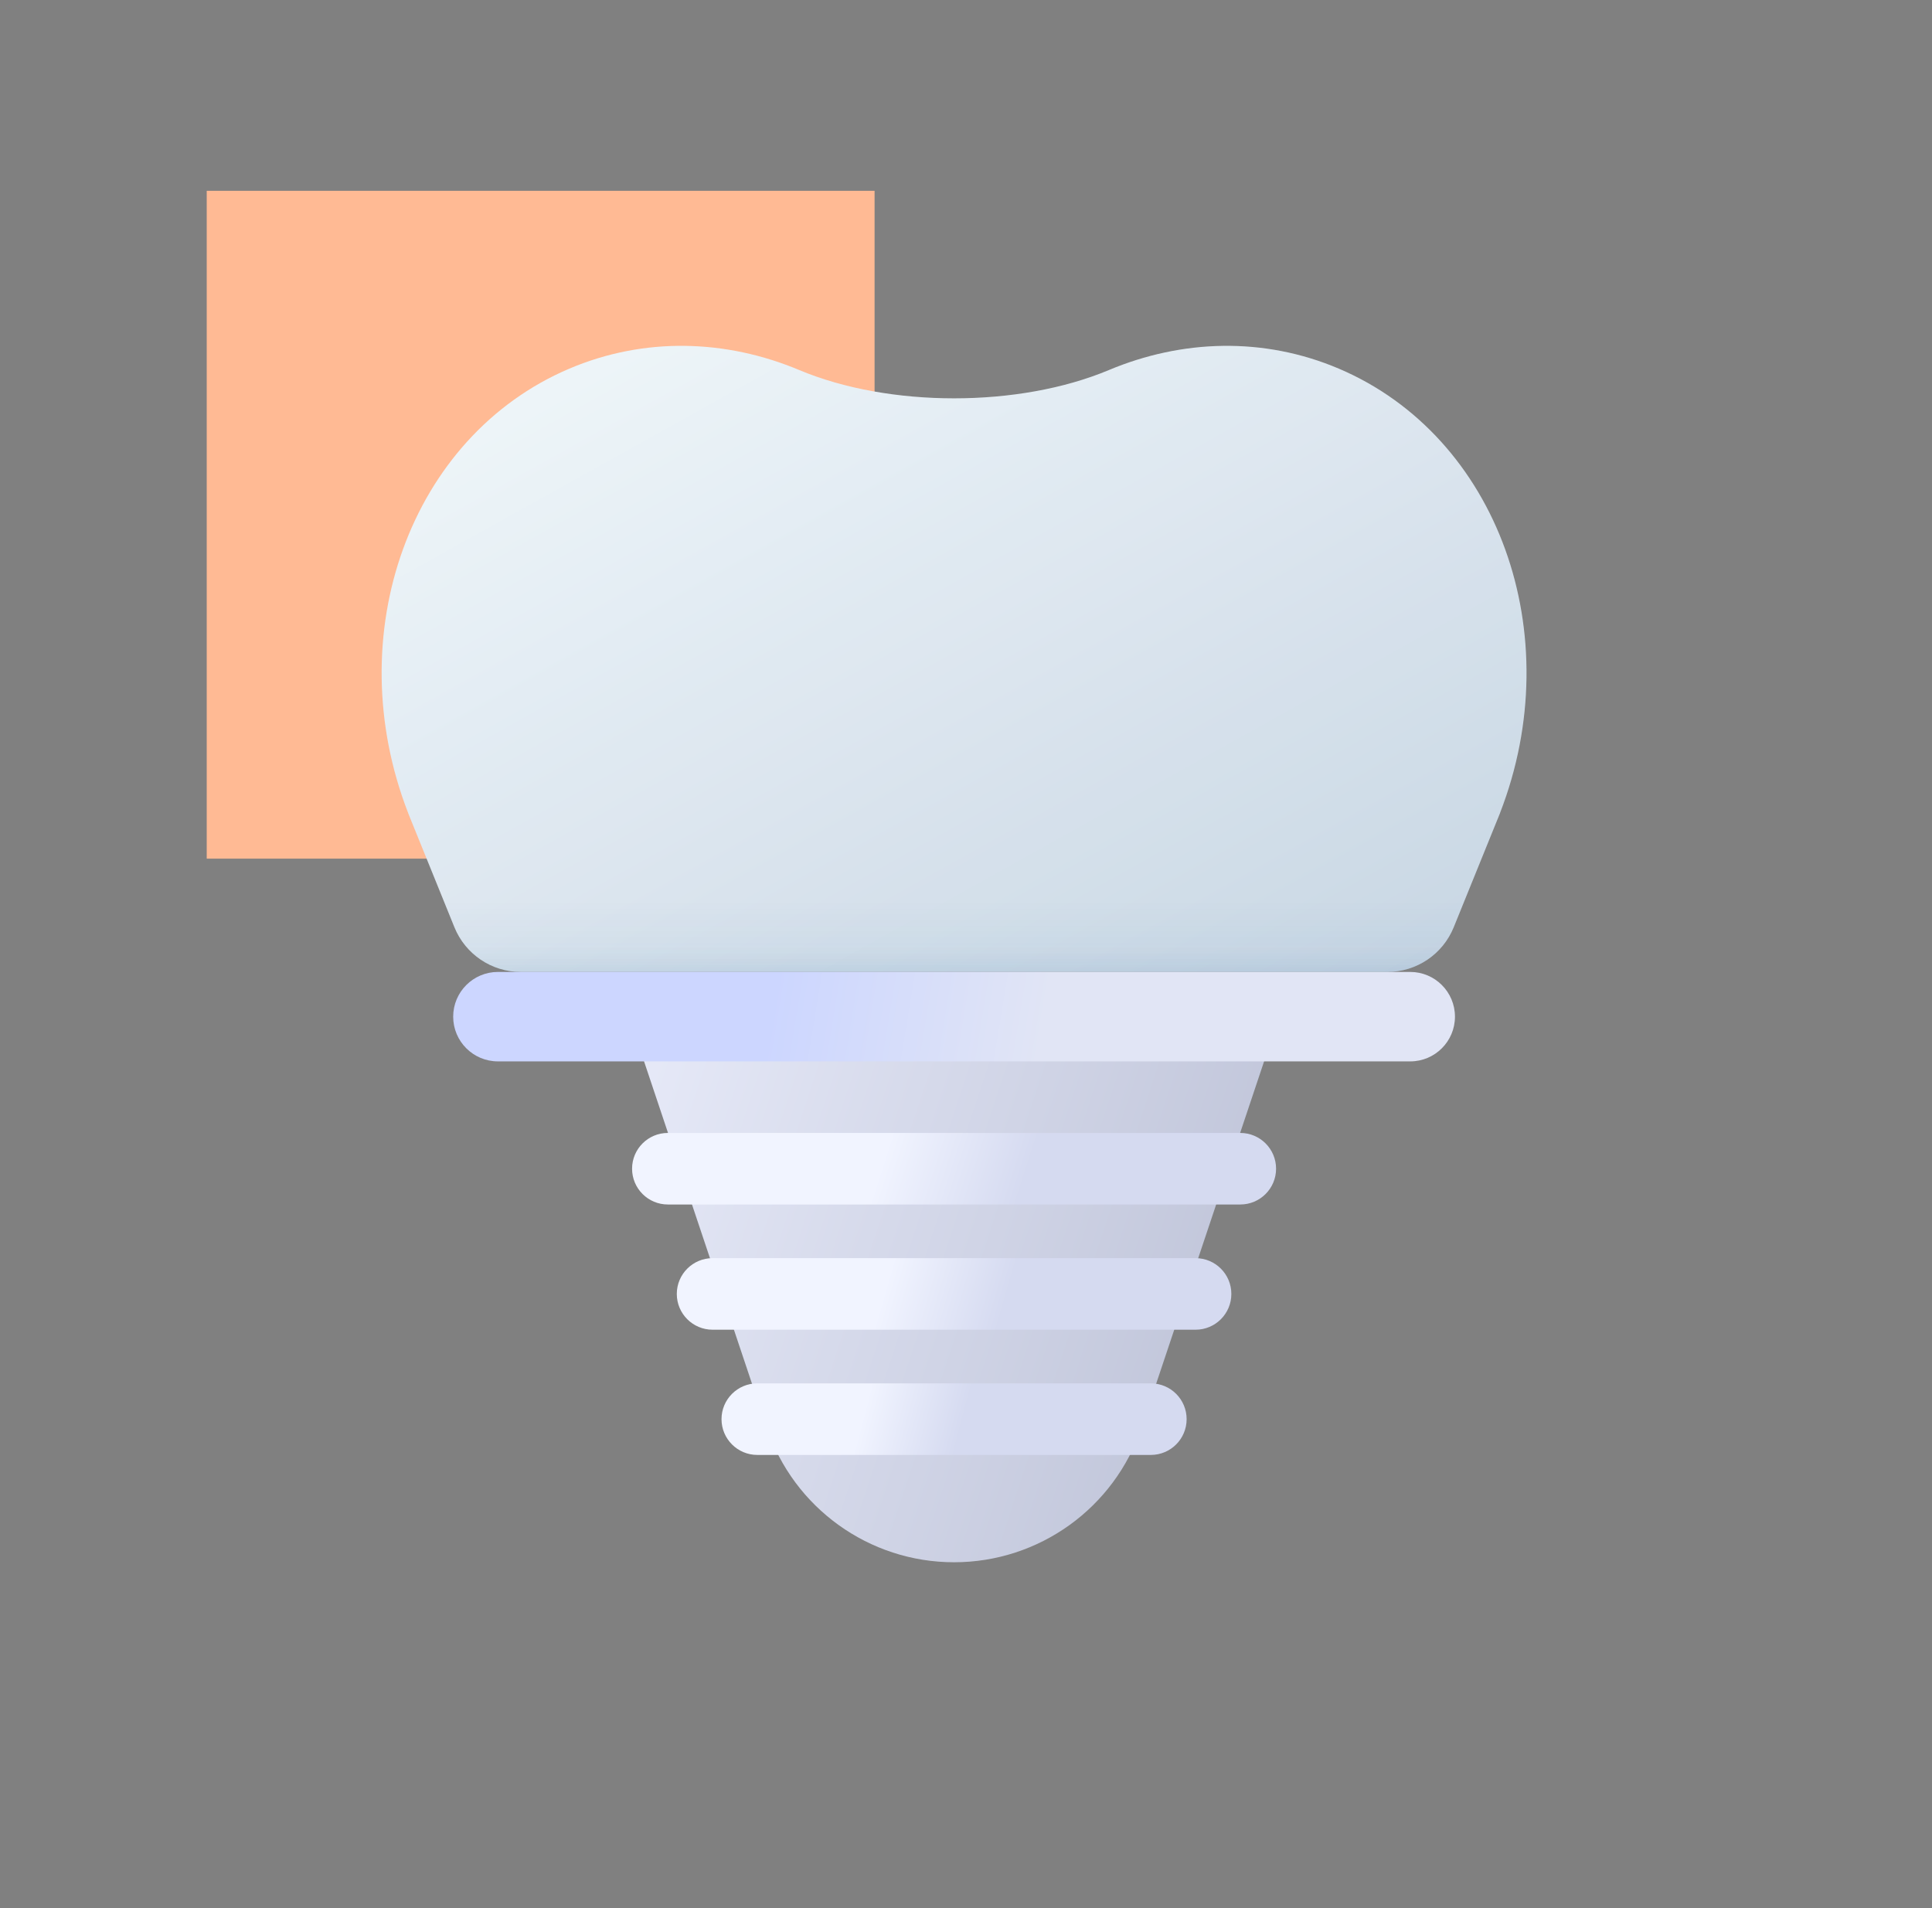<svg width="81" height="80" viewBox="0 0 81 80" fill="none" xmlns="http://www.w3.org/2000/svg">
<rect x="0" y="0" width="81" height="80" fill="#808080" stroke="none"/>
<rect x="8.667" y="8" width="28" height="28" fill="#FFBA94"/>
<path d="M33.512 15.516C37.281 17.096 42.72 17.096 46.488 15.516C49.55 14.232 52.975 14.113 56.135 15.458C62.805 18.297 65.796 26.596 62.891 34.081L62.893 34.081L60.948 38.877C60.489 40.009 59.39 40.75 58.168 40.75H21.833C20.611 40.75 19.512 40.009 19.052 38.877L17.108 34.081L17.11 34.081C14.204 26.596 17.195 18.297 23.866 15.458C27.026 14.113 30.451 14.232 33.512 15.516Z" fill="url(#paint0_linear_64_139)"/>
<path d="M33.512 15.516C37.281 17.096 42.72 17.096 46.488 15.516C49.55 14.232 52.975 14.113 56.135 15.458C62.805 18.297 65.796 26.596 62.891 34.081L62.893 34.081L60.948 38.877C60.489 40.009 59.39 40.75 58.168 40.75H21.833C20.611 40.75 19.512 40.009 19.052 38.877L17.108 34.081L17.11 34.081C14.204 26.596 17.195 18.297 23.866 15.458C27.026 14.113 30.451 14.232 33.512 15.516Z" fill="url(#paint1_linear_64_139)" fill-opacity="0.1"/>
<path d="M33.512 15.516C37.281 17.096 42.72 17.096 46.488 15.516C49.55 14.232 52.975 14.113 56.135 15.458C62.805 18.297 65.796 26.596 62.891 34.081L62.893 34.081L60.948 38.877C60.489 40.009 59.39 40.75 58.168 40.75H21.833C20.611 40.75 19.512 40.009 19.052 38.877L17.108 34.081L17.11 34.081C14.204 26.596 17.195 18.297 23.866 15.458C27.026 14.113 30.451 14.232 33.512 15.516Z" fill="url(#paint2_linear_64_139)" fill-opacity="0.05"/>
<path d="M26.5 43H53.5L47.86 59.844C46.728 63.222 43.564 65.5 40 65.5C36.437 65.5 33.273 63.222 32.141 59.844L26.5 43Z" fill="url(#paint3_linear_64_139)"/>
<path d="M19 42.625C19 41.59 19.84 40.75 20.875 40.75H59.125C60.161 40.75 61 41.59 61 42.625C61 43.66 60.161 44.5 59.125 44.5H20.875C19.84 44.5 19 43.66 19 42.625Z" fill="url(#paint4_linear_64_139)"/>
<path d="M30.25 59.5C30.25 58.672 30.922 58 31.75 58H48.25C49.079 58 49.75 58.672 49.75 59.5C49.75 60.328 49.079 61 48.25 61H31.75C30.922 61 30.25 60.328 30.25 59.5Z" fill="url(#paint5_linear_64_139)"/>
<path d="M28.375 54.25C28.375 53.422 29.047 52.75 29.875 52.75H50.125C50.954 52.75 51.625 53.422 51.625 54.25C51.625 55.078 50.954 55.75 50.125 55.75H29.875C29.047 55.75 28.375 55.078 28.375 54.25Z" fill="url(#paint6_linear_64_139)"/>
<path d="M26.5 49C26.5 48.172 27.172 47.5 28 47.5H52C52.829 47.5 53.5 48.172 53.5 49C53.5 49.828 52.829 50.5 52 50.5H28C27.172 50.5 26.5 49.828 26.5 49Z" fill="url(#paint7_linear_64_139)"/>
<defs>
<linearGradient id="paint0_linear_64_139" x1="22.353" y1="14.5" x2="50.36" y2="64.757" gradientUnits="userSpaceOnUse">
<stop stop-color="#F0F6F9"/>
<stop offset="1" stop-color="#B9C9DA"/>
</linearGradient>
<linearGradient id="paint1_linear_64_139" x1="39.625" y1="41.875" x2="39.625" y2="39.625" gradientUnits="userSpaceOnUse">
<stop offset="0.242" stop-color="#065099"/>
<stop offset="1" stop-color="#DFEBF6" stop-opacity="0.47"/>
</linearGradient>
<linearGradient id="paint2_linear_64_139" x1="40" y1="40.75" x2="40" y2="37.75" gradientUnits="userSpaceOnUse">
<stop stop-color="#065099"/>
<stop offset="1" stop-color="#065099" stop-opacity="0"/>
</linearGradient>
<linearGradient id="paint3_linear_64_139" x1="53.5" y1="59.705" x2="22.784" y2="49.542" gradientUnits="userSpaceOnUse">
<stop stop-color="#BCC1D6"/>
<stop offset="1" stop-color="#E9ECFA"/>
</linearGradient>
<linearGradient id="paint4_linear_64_139" x1="32.526" y1="40.75" x2="43.912" y2="42.629" gradientUnits="userSpaceOnUse">
<stop stop-color="#CCD6FF"/>
<stop offset="1" stop-color="#E1E5F5"/>
</linearGradient>
<linearGradient id="paint5_linear_64_139" x1="36.53" y1="58" x2="40.513" y2="59.045" gradientUnits="userSpaceOnUse">
<stop stop-color="#F1F4FF"/>
<stop offset="1" stop-color="#D5DAF0"/>
</linearGradient>
<linearGradient id="paint6_linear_64_139" x1="37.457" y1="52.75" x2="42.281" y2="54.134" gradientUnits="userSpaceOnUse">
<stop stop-color="#F1F4FF"/>
<stop offset="1" stop-color="#D5DAF0"/>
</linearGradient>
<linearGradient id="paint7_linear_64_139" x1="37.375" y1="47.5" x2="43.009" y2="49.301" gradientUnits="userSpaceOnUse">
<stop stop-color="#F1F4FF"/>
<stop offset="1" stop-color="#D5DAF0"/>
</linearGradient>
</defs>
</svg>
